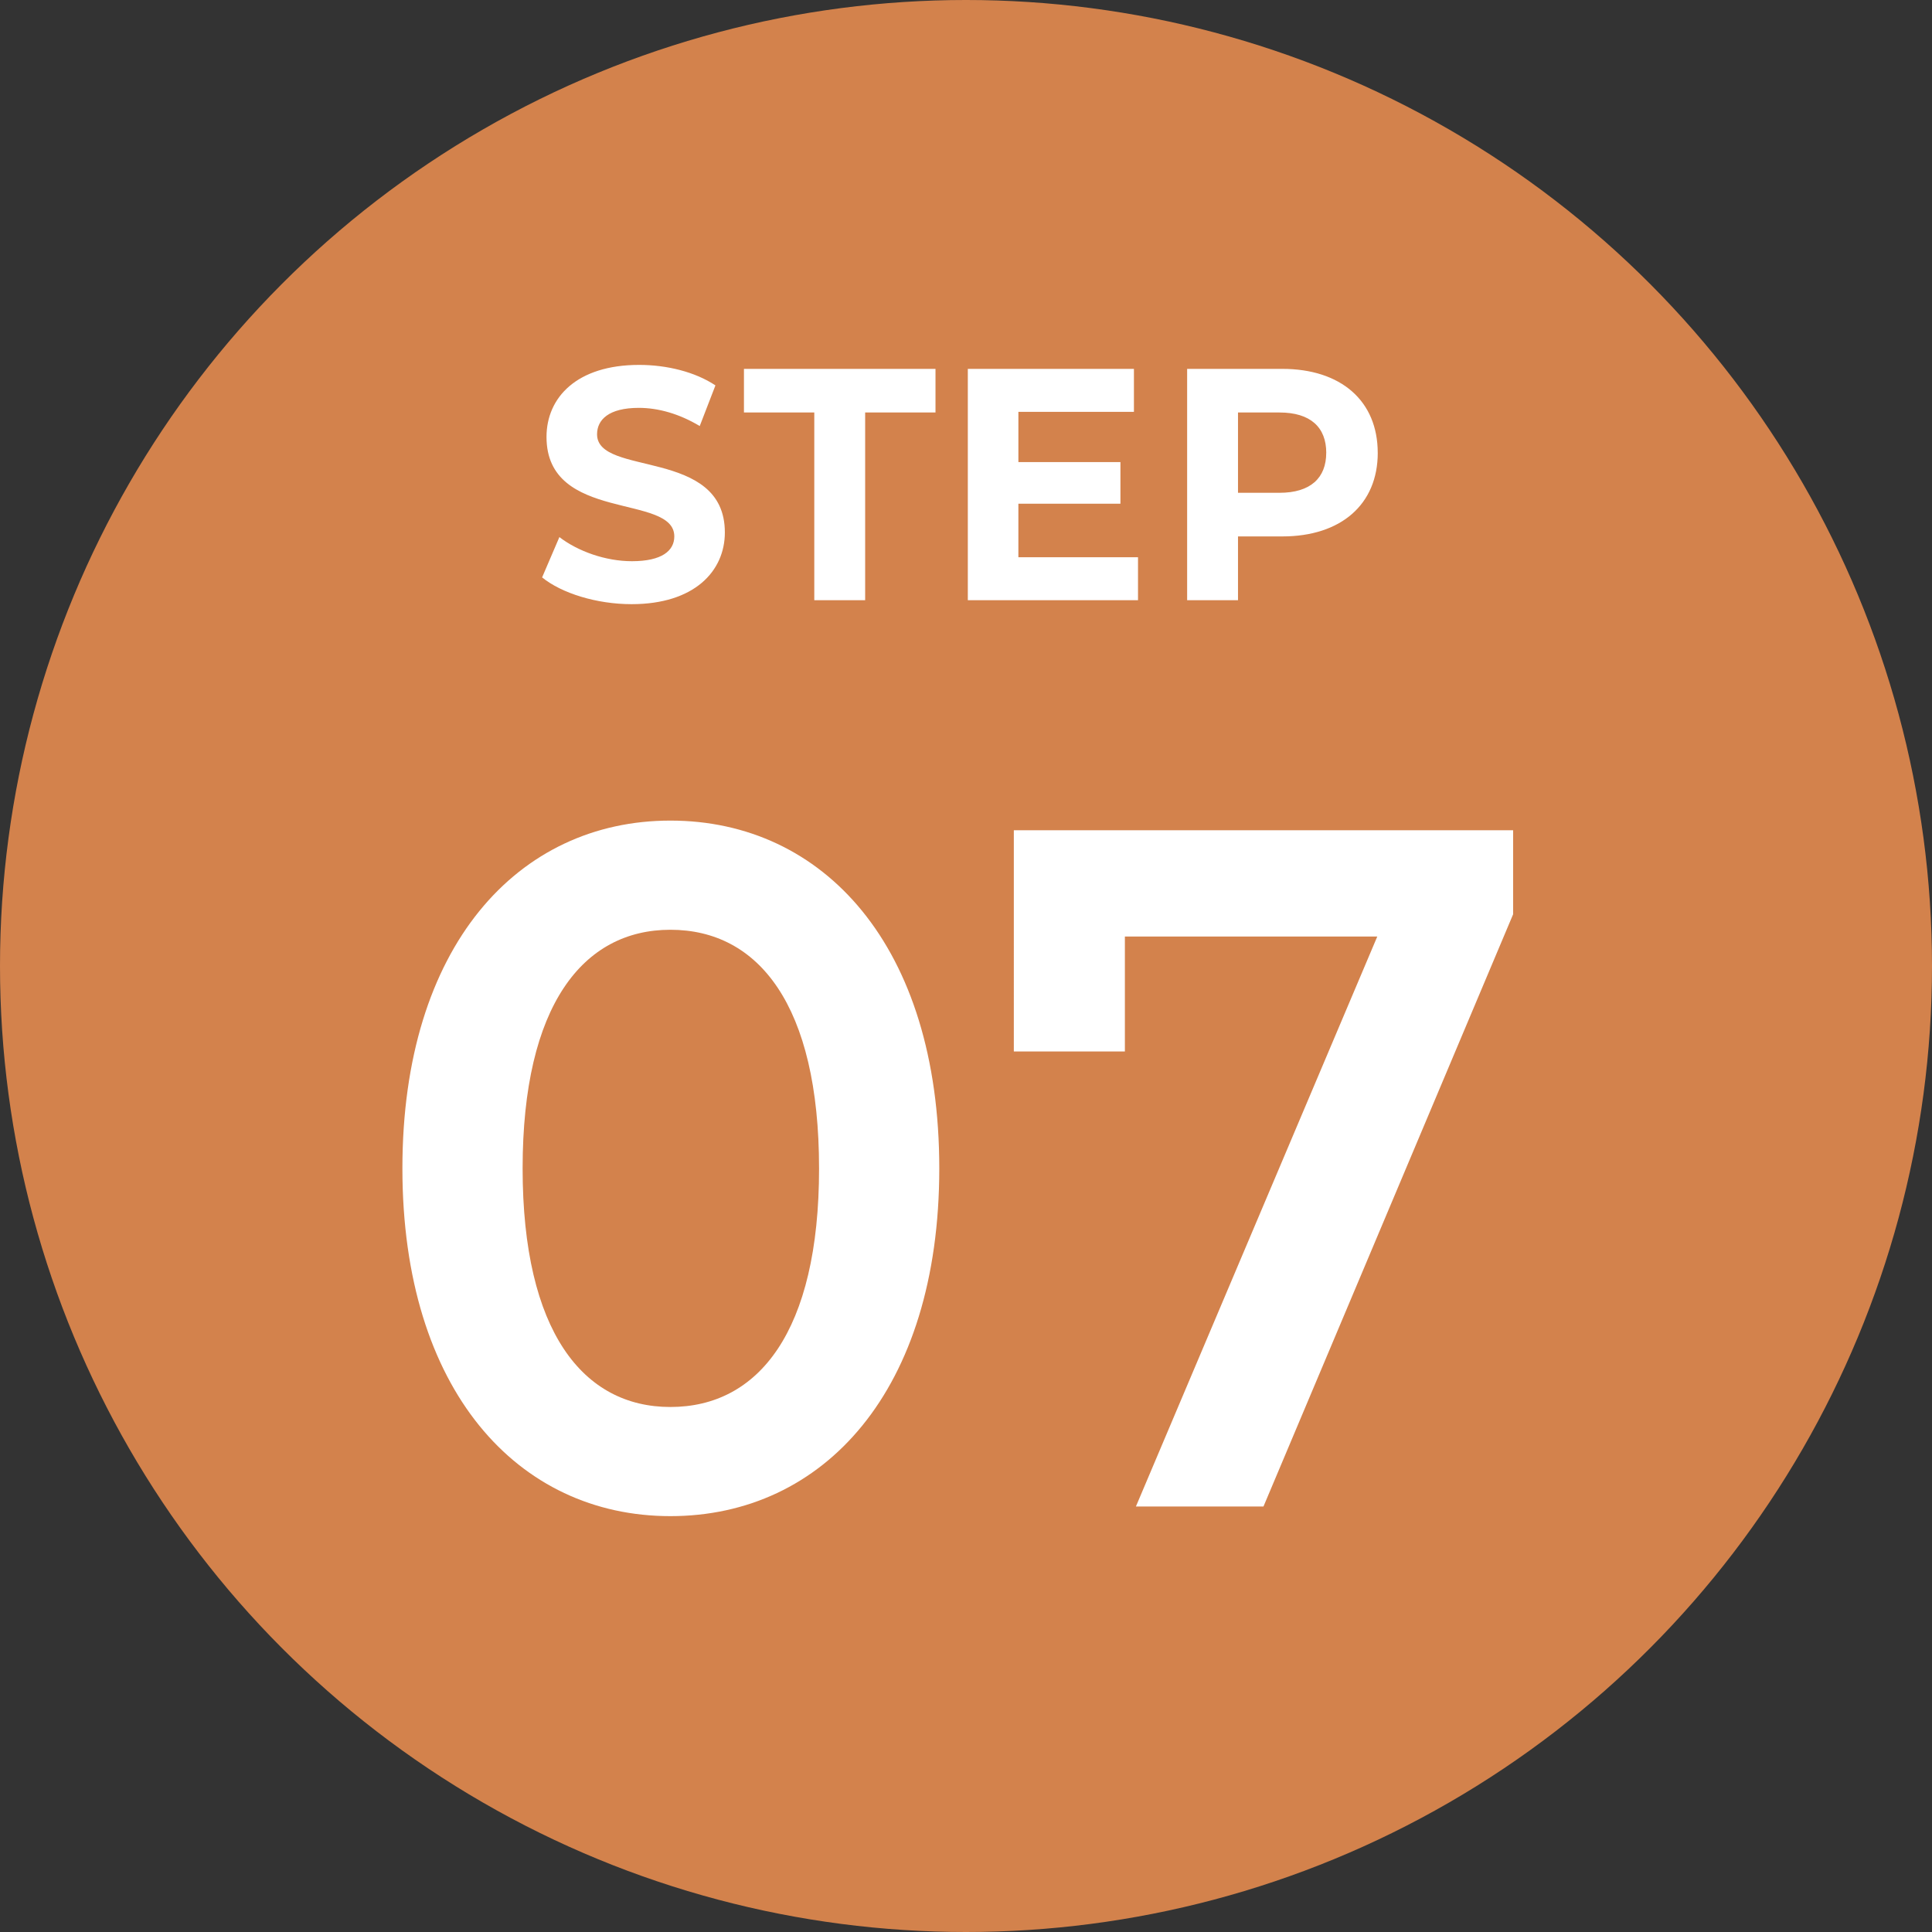 <svg xmlns="http://www.w3.org/2000/svg" id="_レイヤー_2" viewBox="0 0 152 152"><rect x="0" y="0" width="152" height="152" fill="#333333" stroke="none"/><defs><style>.cls-1{fill:#fff}</style></defs><g id="_デザイン"><circle cx="76" cy="76" r="76" style="fill:#d3824c"/><path d="m42.65 45.427 1.36-3.171c1.457 1.117 3.631 1.897 5.706 1.897 2.371 0 3.335-.832 3.335-1.95 0-3.406-10.054-1.066-10.054-7.826 0-3.094 2.371-5.668 7.287-5.668 2.174 0 4.398.546 6.003 1.612l-1.235 3.198c-1.606-.963-3.26-1.43-4.793-1.43-2.37 0-3.285.936-3.285 2.08 0 3.354 10.054 1.04 10.054 7.722 0 3.042-2.396 5.642-7.337 5.642-2.742 0-5.509-.858-7.04-2.106ZM64.064 32.453H58.53V29.02H73.6v3.432h-5.534V47.22h-4.002V32.453ZM89.533 43.841v3.38h-13.39v-18.2h13.069v3.38h-9.09v3.952h8.028v3.276h-8.029v4.212h9.412ZM108.395 35.625c0 4.056-2.891 6.578-7.51 6.578H97.4v5.018h-4.002v-18.2h7.485c4.62 0 7.51 2.522 7.51 6.604Zm-4.052 0c0-2.002-1.235-3.172-3.68-3.172H97.4v6.318h3.261c2.446 0 3.68-1.17 3.68-3.146ZM31.659 91.922c0-17.48 9.097-27.362 21.083-27.362 12.058 0 21.156 9.881 21.156 27.362 0 17.481-9.098 27.36-21.156 27.36-11.986 0-21.083-9.879-21.083-27.36Zm32.78 0c0-12.845-4.765-18.773-11.697-18.773-6.86 0-11.625 5.928-11.625 18.773s4.766 18.773 11.625 18.773c6.932 0 11.698-5.929 11.698-18.773ZM119.044 65.32v6.612l-19.64 46.591H89.368l18.99-44.843H88.5v9.045h-8.737V65.32h39.28Z" class="cls-1"/></g></svg>